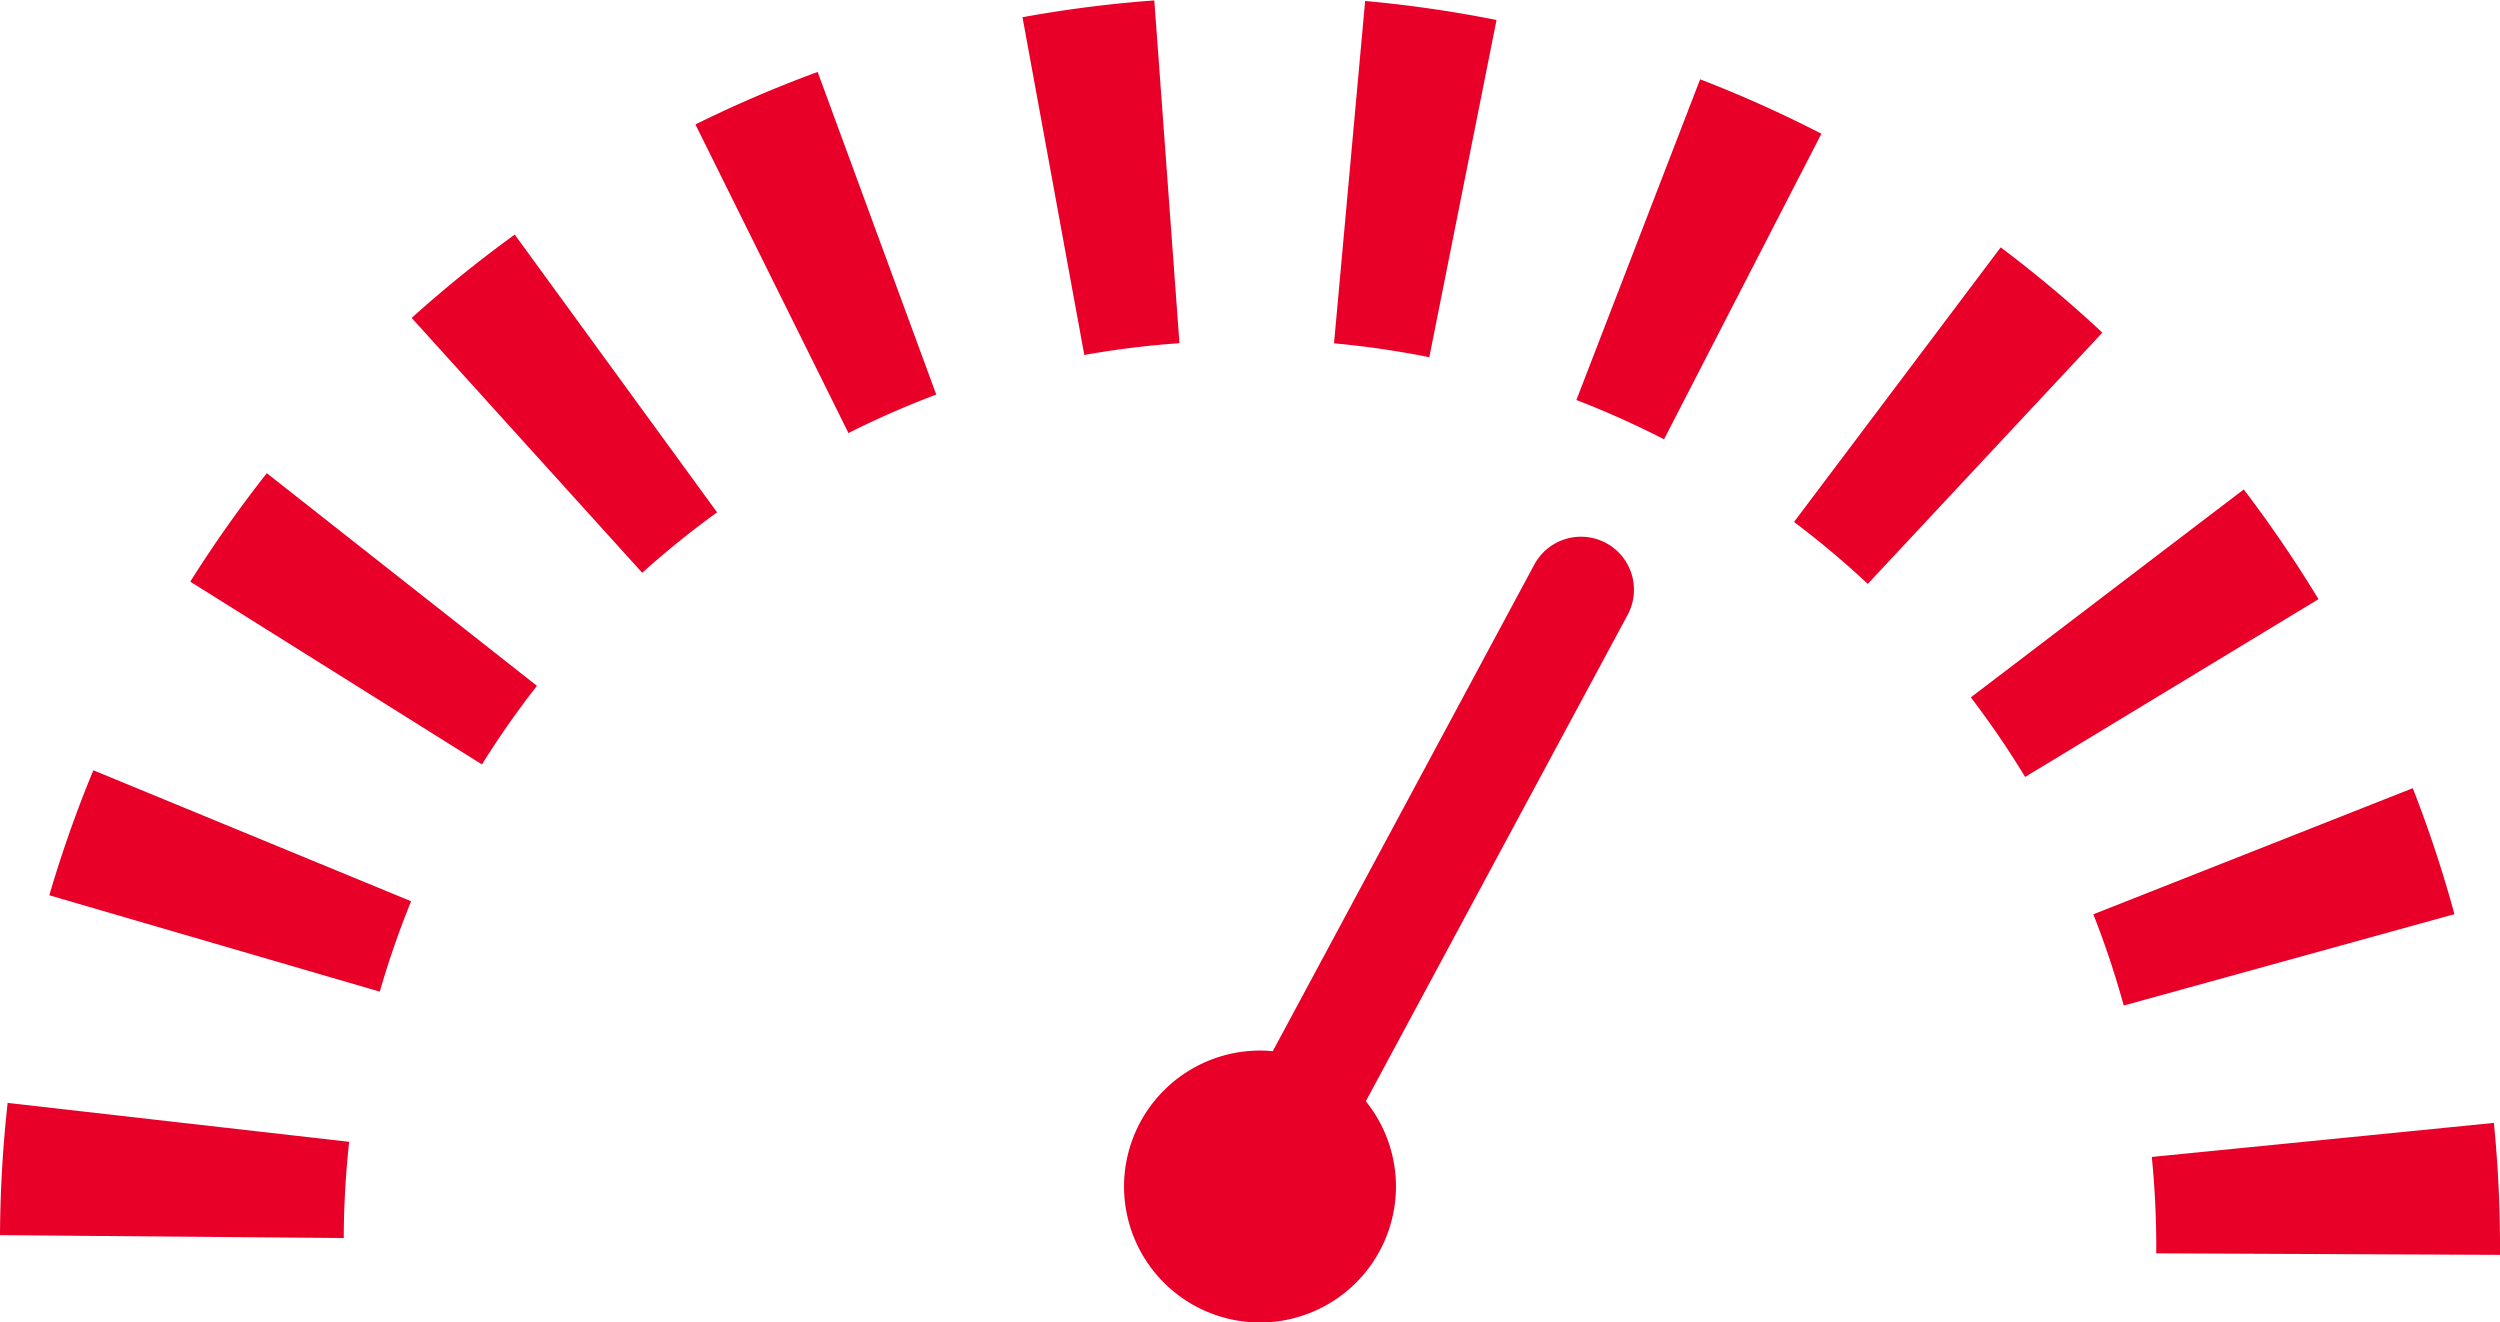 <?xml version="1.0" encoding="UTF-8"?>
<svg xmlns="http://www.w3.org/2000/svg" width="18" height="9.522" viewBox="0 0 18 9.522">
  <g id="Layer_2_1_" transform="translate(-0.145 -21.276)">
    <g id="icons" transform="translate(0.145 21.276)">
      <path id="Path_4090" data-name="Path 4090" d="M18.145,30.311,15.67,30.3a6.621,6.621,0,0,0-.032-.694l2.463-.245A9.1,9.1,0,0,1,18.145,30.311ZM2.62,30.19.145,30.169A9.087,9.087,0,0,1,.2,29.217l2.459.28A6.613,6.613,0,0,0,2.62,30.19Zm12.816-1.674a6.489,6.489,0,0,0-.219-.657l2.3-.908a8.964,8.964,0,0,1,.3.907Zm-12.556-.1L.5,27.722a8.941,8.941,0,0,1,.317-.9l2.288.943A6.467,6.467,0,0,0,2.88,28.414ZM14.726,26.87a6.558,6.558,0,0,0-.391-.573L16.3,24.8a9.033,9.033,0,0,1,.538.79ZM3.615,26.78l-2.1-1.316a9.02,9.02,0,0,1,.551-.781l1.945,1.531A6.544,6.544,0,0,0,3.615,26.78Zm9.978-1.3a6.555,6.555,0,0,0-.531-.446l1.488-1.977a9.032,9.032,0,0,1,.732.614ZM4.769,25.4l-1.66-1.835a9.03,9.03,0,0,1,.742-.6l1.457,2A6.555,6.555,0,0,0,4.769,25.4Zm7.357-.961a6.459,6.459,0,0,0-.631-.283l.891-2.309a8.933,8.933,0,0,1,.873.392Zm-5.874-.049-1.1-2.218a8.925,8.925,0,0,1,.88-.378l.854,2.323A6.45,6.45,0,0,0,6.252,24.395Zm4.184-.542a6.51,6.51,0,0,0-.686-.1l.224-2.465a8.985,8.985,0,0,1,.946.137Zm-2.485-.021L7.507,21.4a8.939,8.939,0,0,1,.949-.121l.181,2.468A6.464,6.464,0,0,0,7.951,23.832Z" transform="translate(-0.145 -21.276)" fill="#e90029"></path>
      <path id="Ellipse_149" data-name="Ellipse 149" d="M-1.846-2.825a.98.98,0,0,1,.979.979.98.98,0,0,1-.979.979.98.98,0,0,1-.979-.979A.98.98,0,0,1-1.846-2.825Z" transform="translate(10.918 10.389)" fill="#e90029"></path>
      <path id="Line_445" data-name="Line 445" d="M-1.734,2.945A.38.38,0,0,1-1.914,2.9a.382.382,0,0,1-.155-.517l2.311-4.3A.382.382,0,0,1,.758-2.07a.382.382,0,0,1,.155.517L-1.4,2.744A.382.382,0,0,1-1.734,2.945Z" transform="translate(10.806 5.98)" fill="#e90029"></path>
    </g>
  </g>
</svg>
